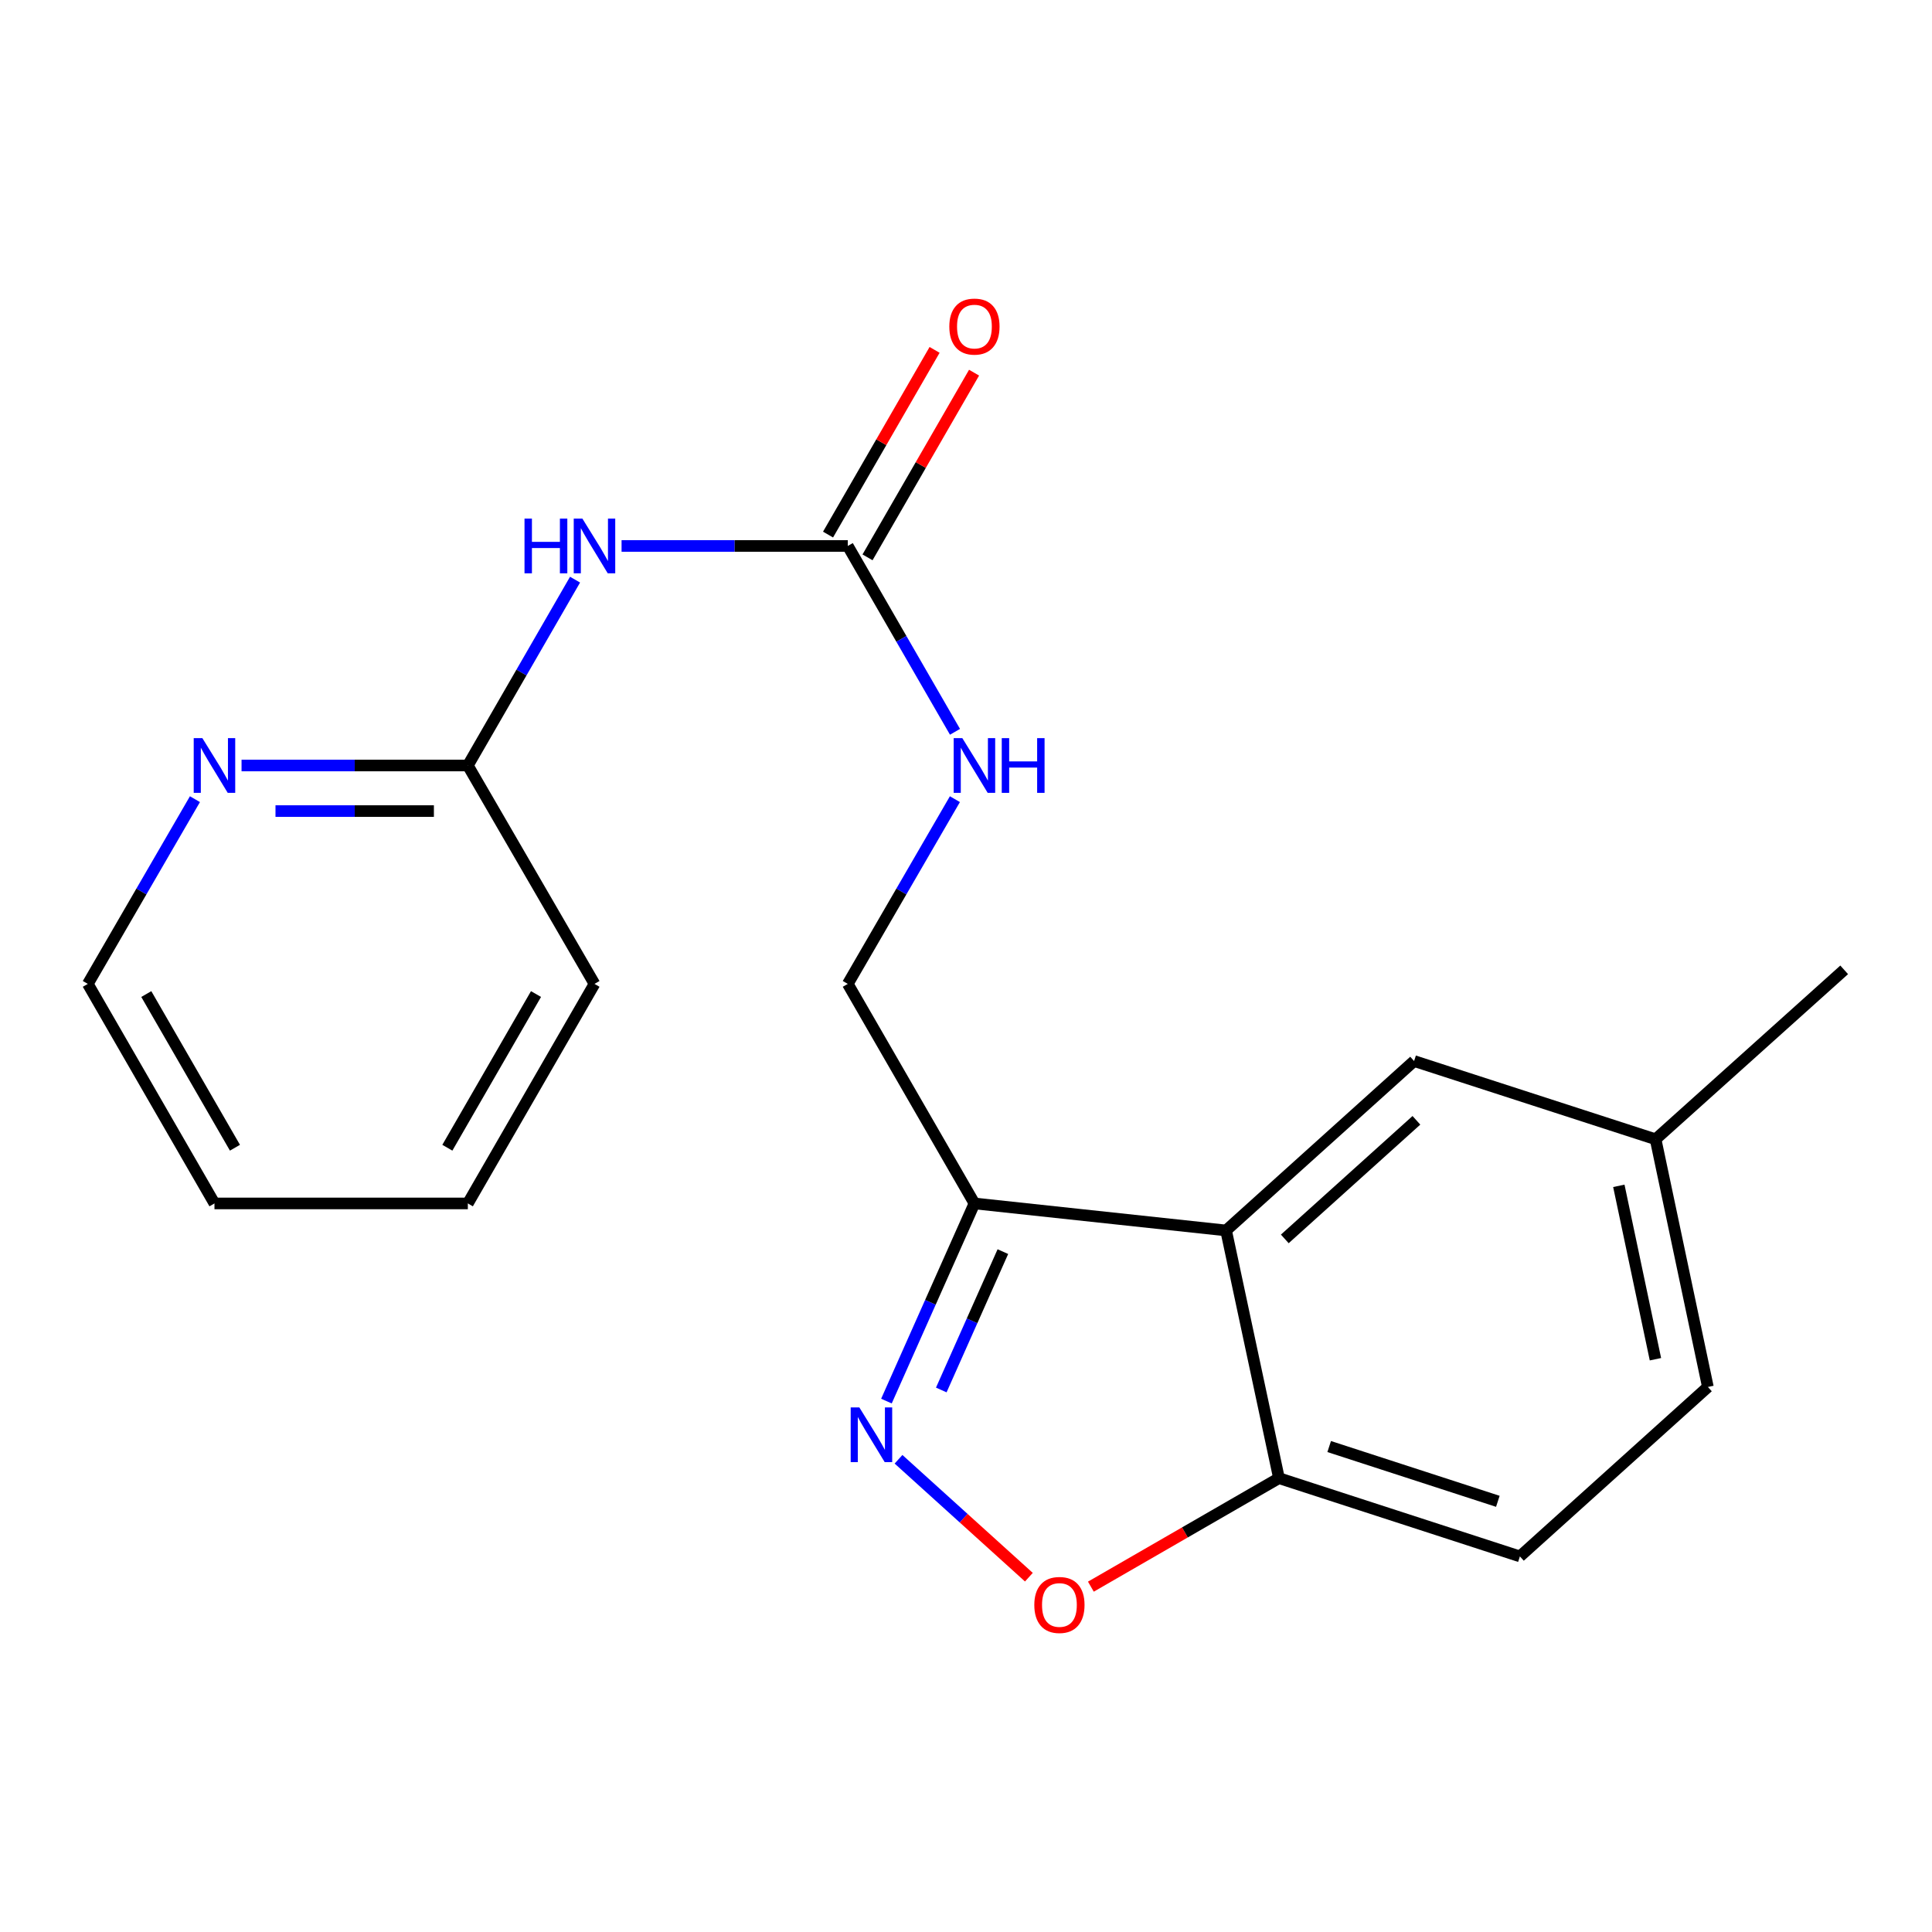 <?xml version='1.0' encoding='iso-8859-1'?>
<svg version='1.1' baseProfile='full'
              xmlns='http://www.w3.org/2000/svg'
                      xmlns:rdkit='http://www.rdkit.org/xml'
                      xmlns:xlink='http://www.w3.org/1999/xlink'
                  xml:space='preserve'
width='1000px' height='1000px' viewBox='0 0 1000 1000'>
<!-- END OF HEADER -->
<rect style='opacity:1.0;fill:#FFFFFF;stroke:none' width='1000' height='1000' x='0' y='0'> </rect>
<path class='bond-1' d='M 458.818,725.202 L 481.591,674.049' style='fill:none;fill-rule:evenodd;stroke:#0000FF;stroke-width:6px;stroke-linecap:butt;stroke-linejoin:miter;stroke-opacity:1' />
<path class='bond-1' d='M 481.591,674.049 L 504.365,622.897' style='fill:none;fill-rule:evenodd;stroke:#000000;stroke-width:6px;stroke-linecap:butt;stroke-linejoin:miter;stroke-opacity:1' />
<path class='bond-1' d='M 487.205,719.452 L 503.146,683.646' style='fill:none;fill-rule:evenodd;stroke:#0000FF;stroke-width:6px;stroke-linecap:butt;stroke-linejoin:miter;stroke-opacity:1' />
<path class='bond-1' d='M 503.146,683.646 L 519.088,647.839' style='fill:none;fill-rule:evenodd;stroke:#000000;stroke-width:6px;stroke-linecap:butt;stroke-linejoin:miter;stroke-opacity:1' />
<path class='bond-4' d='M 465.075,755.319 L 498.811,785.834' style='fill:none;fill-rule:evenodd;stroke:#0000FF;stroke-width:6px;stroke-linecap:butt;stroke-linejoin:miter;stroke-opacity:1' />
<path class='bond-4' d='M 498.811,785.834 L 532.548,816.348' style='fill:none;fill-rule:evenodd;stroke:#FF0000;stroke-width:6px;stroke-linecap:butt;stroke-linejoin:miter;stroke-opacity:1' />
<path class='bond-0' d='M 634.619,636.883 L 504.365,622.897' style='fill:none;fill-rule:evenodd;stroke:#000000;stroke-width:6px;stroke-linecap:butt;stroke-linejoin:miter;stroke-opacity:1' />
<path class='bond-8' d='M 634.619,636.883 L 731.933,549.191' style='fill:none;fill-rule:evenodd;stroke:#000000;stroke-width:6px;stroke-linecap:butt;stroke-linejoin:miter;stroke-opacity:1' />
<path class='bond-8' d='M 665.011,641.257 L 733.13,579.872' style='fill:none;fill-rule:evenodd;stroke:#000000;stroke-width:6px;stroke-linecap:butt;stroke-linejoin:miter;stroke-opacity:1' />
<path class='bond-20' d='M 634.619,636.883 L 661.988,765.092' style='fill:none;fill-rule:evenodd;stroke:#000000;stroke-width:6px;stroke-linecap:butt;stroke-linejoin:miter;stroke-opacity:1' />
<path class='bond-10' d='M 504.365,622.897 L 438.812,509.264' style='fill:none;fill-rule:evenodd;stroke:#000000;stroke-width:6px;stroke-linecap:butt;stroke-linejoin:miter;stroke-opacity:1' />
<path class='bond-2' d='M 321.724,282.588 L 380.268,282.588' style='fill:none;fill-rule:evenodd;stroke:#0000FF;stroke-width:6px;stroke-linecap:butt;stroke-linejoin:miter;stroke-opacity:1' />
<path class='bond-2' d='M 380.268,282.588 L 438.812,282.588' style='fill:none;fill-rule:evenodd;stroke:#000000;stroke-width:6px;stroke-linecap:butt;stroke-linejoin:miter;stroke-opacity:1' />
<path class='bond-6' d='M 297.645,300.027 L 269.899,348.124' style='fill:none;fill-rule:evenodd;stroke:#0000FF;stroke-width:6px;stroke-linecap:butt;stroke-linejoin:miter;stroke-opacity:1' />
<path class='bond-6' d='M 269.899,348.124 L 242.153,396.221' style='fill:none;fill-rule:evenodd;stroke:#000000;stroke-width:6px;stroke-linecap:butt;stroke-linejoin:miter;stroke-opacity:1' />
<path class='bond-3' d='M 438.812,282.588 L 466.558,330.684' style='fill:none;fill-rule:evenodd;stroke:#000000;stroke-width:6px;stroke-linecap:butt;stroke-linejoin:miter;stroke-opacity:1' />
<path class='bond-3' d='M 466.558,330.684 L 494.304,378.781' style='fill:none;fill-rule:evenodd;stroke:#0000FF;stroke-width:6px;stroke-linecap:butt;stroke-linejoin:miter;stroke-opacity:1' />
<path class='bond-11' d='M 449.031,288.483 L 476.604,240.686' style='fill:none;fill-rule:evenodd;stroke:#000000;stroke-width:6px;stroke-linecap:butt;stroke-linejoin:miter;stroke-opacity:1' />
<path class='bond-11' d='M 476.604,240.686 L 504.177,192.889' style='fill:none;fill-rule:evenodd;stroke:#FF0000;stroke-width:6px;stroke-linecap:butt;stroke-linejoin:miter;stroke-opacity:1' />
<path class='bond-11' d='M 428.593,276.693 L 456.166,228.896' style='fill:none;fill-rule:evenodd;stroke:#000000;stroke-width:6px;stroke-linecap:butt;stroke-linejoin:miter;stroke-opacity:1' />
<path class='bond-11' d='M 456.166,228.896 L 483.739,181.099' style='fill:none;fill-rule:evenodd;stroke:#FF0000;stroke-width:6px;stroke-linecap:butt;stroke-linejoin:miter;stroke-opacity:1' />
<path class='bond-5' d='M 564.635,821.254 L 613.312,793.173' style='fill:none;fill-rule:evenodd;stroke:#FF0000;stroke-width:6px;stroke-linecap:butt;stroke-linejoin:miter;stroke-opacity:1' />
<path class='bond-5' d='M 613.312,793.173 L 661.988,765.092' style='fill:none;fill-rule:evenodd;stroke:#000000;stroke-width:6px;stroke-linecap:butt;stroke-linejoin:miter;stroke-opacity:1' />
<path class='bond-12' d='M 661.988,765.092 L 786.698,805.596' style='fill:none;fill-rule:evenodd;stroke:#000000;stroke-width:6px;stroke-linecap:butt;stroke-linejoin:miter;stroke-opacity:1' />
<path class='bond-12' d='M 687.983,748.728 L 775.28,777.08' style='fill:none;fill-rule:evenodd;stroke:#000000;stroke-width:6px;stroke-linecap:butt;stroke-linejoin:miter;stroke-opacity:1' />
<path class='bond-9' d='M 242.153,396.221 L 183.59,396.221' style='fill:none;fill-rule:evenodd;stroke:#000000;stroke-width:6px;stroke-linecap:butt;stroke-linejoin:miter;stroke-opacity:1' />
<path class='bond-9' d='M 183.59,396.221 L 125.026,396.221' style='fill:none;fill-rule:evenodd;stroke:#0000FF;stroke-width:6px;stroke-linecap:butt;stroke-linejoin:miter;stroke-opacity:1' />
<path class='bond-9' d='M 224.584,419.815 L 183.59,419.815' style='fill:none;fill-rule:evenodd;stroke:#000000;stroke-width:6px;stroke-linecap:butt;stroke-linejoin:miter;stroke-opacity:1' />
<path class='bond-9' d='M 183.59,419.815 L 142.595,419.815' style='fill:none;fill-rule:evenodd;stroke:#0000FF;stroke-width:6px;stroke-linecap:butt;stroke-linejoin:miter;stroke-opacity:1' />
<path class='bond-16' d='M 242.153,396.221 L 307.706,509.264' style='fill:none;fill-rule:evenodd;stroke:#000000;stroke-width:6px;stroke-linecap:butt;stroke-linejoin:miter;stroke-opacity:1' />
<path class='bond-7' d='M 494.259,413.648 L 466.536,461.456' style='fill:none;fill-rule:evenodd;stroke:#0000FF;stroke-width:6px;stroke-linecap:butt;stroke-linejoin:miter;stroke-opacity:1' />
<path class='bond-7' d='M 466.536,461.456 L 438.812,509.264' style='fill:none;fill-rule:evenodd;stroke:#000000;stroke-width:6px;stroke-linecap:butt;stroke-linejoin:miter;stroke-opacity:1' />
<path class='bond-13' d='M 731.933,549.191 L 856.93,589.681' style='fill:none;fill-rule:evenodd;stroke:#000000;stroke-width:6px;stroke-linecap:butt;stroke-linejoin:miter;stroke-opacity:1' />
<path class='bond-15' d='M 100.902,413.648 L 73.178,461.456' style='fill:none;fill-rule:evenodd;stroke:#0000FF;stroke-width:6px;stroke-linecap:butt;stroke-linejoin:miter;stroke-opacity:1' />
<path class='bond-15' d='M 73.178,461.456 L 45.455,509.264' style='fill:none;fill-rule:evenodd;stroke:#000000;stroke-width:6px;stroke-linecap:butt;stroke-linejoin:miter;stroke-opacity:1' />
<path class='bond-14' d='M 786.698,805.596 L 883.998,717.891' style='fill:none;fill-rule:evenodd;stroke:#000000;stroke-width:6px;stroke-linecap:butt;stroke-linejoin:miter;stroke-opacity:1' />
<path class='bond-17' d='M 856.93,589.681 L 954.545,501.989' style='fill:none;fill-rule:evenodd;stroke:#000000;stroke-width:6px;stroke-linecap:butt;stroke-linejoin:miter;stroke-opacity:1' />
<path class='bond-21' d='M 856.93,589.681 L 883.998,717.891' style='fill:none;fill-rule:evenodd;stroke:#000000;stroke-width:6px;stroke-linecap:butt;stroke-linejoin:miter;stroke-opacity:1' />
<path class='bond-21' d='M 837.905,613.787 L 856.853,703.533' style='fill:none;fill-rule:evenodd;stroke:#000000;stroke-width:6px;stroke-linecap:butt;stroke-linejoin:miter;stroke-opacity:1' />
<path class='bond-22' d='M 45.455,509.264 L 111.008,622.897' style='fill:none;fill-rule:evenodd;stroke:#000000;stroke-width:6px;stroke-linecap:butt;stroke-linejoin:miter;stroke-opacity:1' />
<path class='bond-22' d='M 75.725,514.519 L 121.612,594.062' style='fill:none;fill-rule:evenodd;stroke:#000000;stroke-width:6px;stroke-linecap:butt;stroke-linejoin:miter;stroke-opacity:1' />
<path class='bond-19' d='M 307.706,509.264 L 242.153,622.897' style='fill:none;fill-rule:evenodd;stroke:#000000;stroke-width:6px;stroke-linecap:butt;stroke-linejoin:miter;stroke-opacity:1' />
<path class='bond-19' d='M 277.436,514.519 L 231.548,594.062' style='fill:none;fill-rule:evenodd;stroke:#000000;stroke-width:6px;stroke-linecap:butt;stroke-linejoin:miter;stroke-opacity:1' />
<path class='bond-18' d='M 111.008,622.897 L 242.153,622.897' style='fill:none;fill-rule:evenodd;stroke:#000000;stroke-width:6px;stroke-linecap:butt;stroke-linejoin:miter;stroke-opacity:1' />
<path  class='atom-0' d='M 444.795 728.478
L 454.075 743.478
Q 454.995 744.958, 456.475 747.638
Q 457.955 750.318, 458.035 750.478
L 458.035 728.478
L 461.795 728.478
L 461.795 756.798
L 457.915 756.798
L 447.955 740.398
Q 446.795 738.478, 445.555 736.278
Q 444.355 734.078, 443.995 733.398
L 443.995 756.798
L 440.315 756.798
L 440.315 728.478
L 444.795 728.478
' fill='#0000FF'/>
<path  class='atom-3' d='M 271.486 268.428
L 275.326 268.428
L 275.326 280.468
L 289.806 280.468
L 289.806 268.428
L 293.646 268.428
L 293.646 296.748
L 289.806 296.748
L 289.806 283.668
L 275.326 283.668
L 275.326 296.748
L 271.486 296.748
L 271.486 268.428
' fill='#0000FF'/>
<path  class='atom-3' d='M 301.446 268.428
L 310.726 283.428
Q 311.646 284.908, 313.126 287.588
Q 314.606 290.268, 314.686 290.428
L 314.686 268.428
L 318.446 268.428
L 318.446 296.748
L 314.566 296.748
L 304.606 280.348
Q 303.446 278.428, 302.206 276.228
Q 301.006 274.028, 300.646 273.348
L 300.646 296.748
L 296.966 296.748
L 296.966 268.428
L 301.446 268.428
' fill='#0000FF'/>
<path  class='atom-5' d='M 535.355 830.725
Q 535.355 823.925, 538.715 820.125
Q 542.075 816.325, 548.355 816.325
Q 554.635 816.325, 557.995 820.125
Q 561.355 823.925, 561.355 830.725
Q 561.355 837.605, 557.955 841.525
Q 554.555 845.405, 548.355 845.405
Q 542.115 845.405, 538.715 841.525
Q 535.355 837.645, 535.355 830.725
M 548.355 842.205
Q 552.675 842.205, 554.995 839.325
Q 557.355 836.405, 557.355 830.725
Q 557.355 825.165, 554.995 822.365
Q 552.675 819.525, 548.355 819.525
Q 544.035 819.525, 541.675 822.325
Q 539.355 825.125, 539.355 830.725
Q 539.355 836.445, 541.675 839.325
Q 544.035 842.205, 548.355 842.205
' fill='#FF0000'/>
<path  class='atom-8' d='M 498.105 382.061
L 507.385 397.061
Q 508.305 398.541, 509.785 401.221
Q 511.265 403.901, 511.345 404.061
L 511.345 382.061
L 515.105 382.061
L 515.105 410.381
L 511.225 410.381
L 501.265 393.981
Q 500.105 392.061, 498.865 389.861
Q 497.665 387.661, 497.305 386.981
L 497.305 410.381
L 493.625 410.381
L 493.625 382.061
L 498.105 382.061
' fill='#0000FF'/>
<path  class='atom-8' d='M 518.505 382.061
L 522.345 382.061
L 522.345 394.101
L 536.825 394.101
L 536.825 382.061
L 540.665 382.061
L 540.665 410.381
L 536.825 410.381
L 536.825 397.301
L 522.345 397.301
L 522.345 410.381
L 518.505 410.381
L 518.505 382.061
' fill='#0000FF'/>
<path  class='atom-10' d='M 104.748 382.061
L 114.028 397.061
Q 114.948 398.541, 116.428 401.221
Q 117.908 403.901, 117.988 404.061
L 117.988 382.061
L 121.748 382.061
L 121.748 410.381
L 117.868 410.381
L 107.908 393.981
Q 106.748 392.061, 105.508 389.861
Q 104.308 387.661, 103.948 386.981
L 103.948 410.381
L 100.268 410.381
L 100.268 382.061
L 104.748 382.061
' fill='#0000FF'/>
<path  class='atom-12' d='M 491.365 169.035
Q 491.365 162.235, 494.725 158.435
Q 498.085 154.635, 504.365 154.635
Q 510.645 154.635, 514.005 158.435
Q 517.365 162.235, 517.365 169.035
Q 517.365 175.915, 513.965 179.835
Q 510.565 183.715, 504.365 183.715
Q 498.125 183.715, 494.725 179.835
Q 491.365 175.955, 491.365 169.035
M 504.365 180.515
Q 508.685 180.515, 511.005 177.635
Q 513.365 174.715, 513.365 169.035
Q 513.365 163.475, 511.005 160.675
Q 508.685 157.835, 504.365 157.835
Q 500.045 157.835, 497.685 160.635
Q 495.365 163.435, 495.365 169.035
Q 495.365 174.755, 497.685 177.635
Q 500.045 180.515, 504.365 180.515
' fill='#FF0000'/>
</svg>
